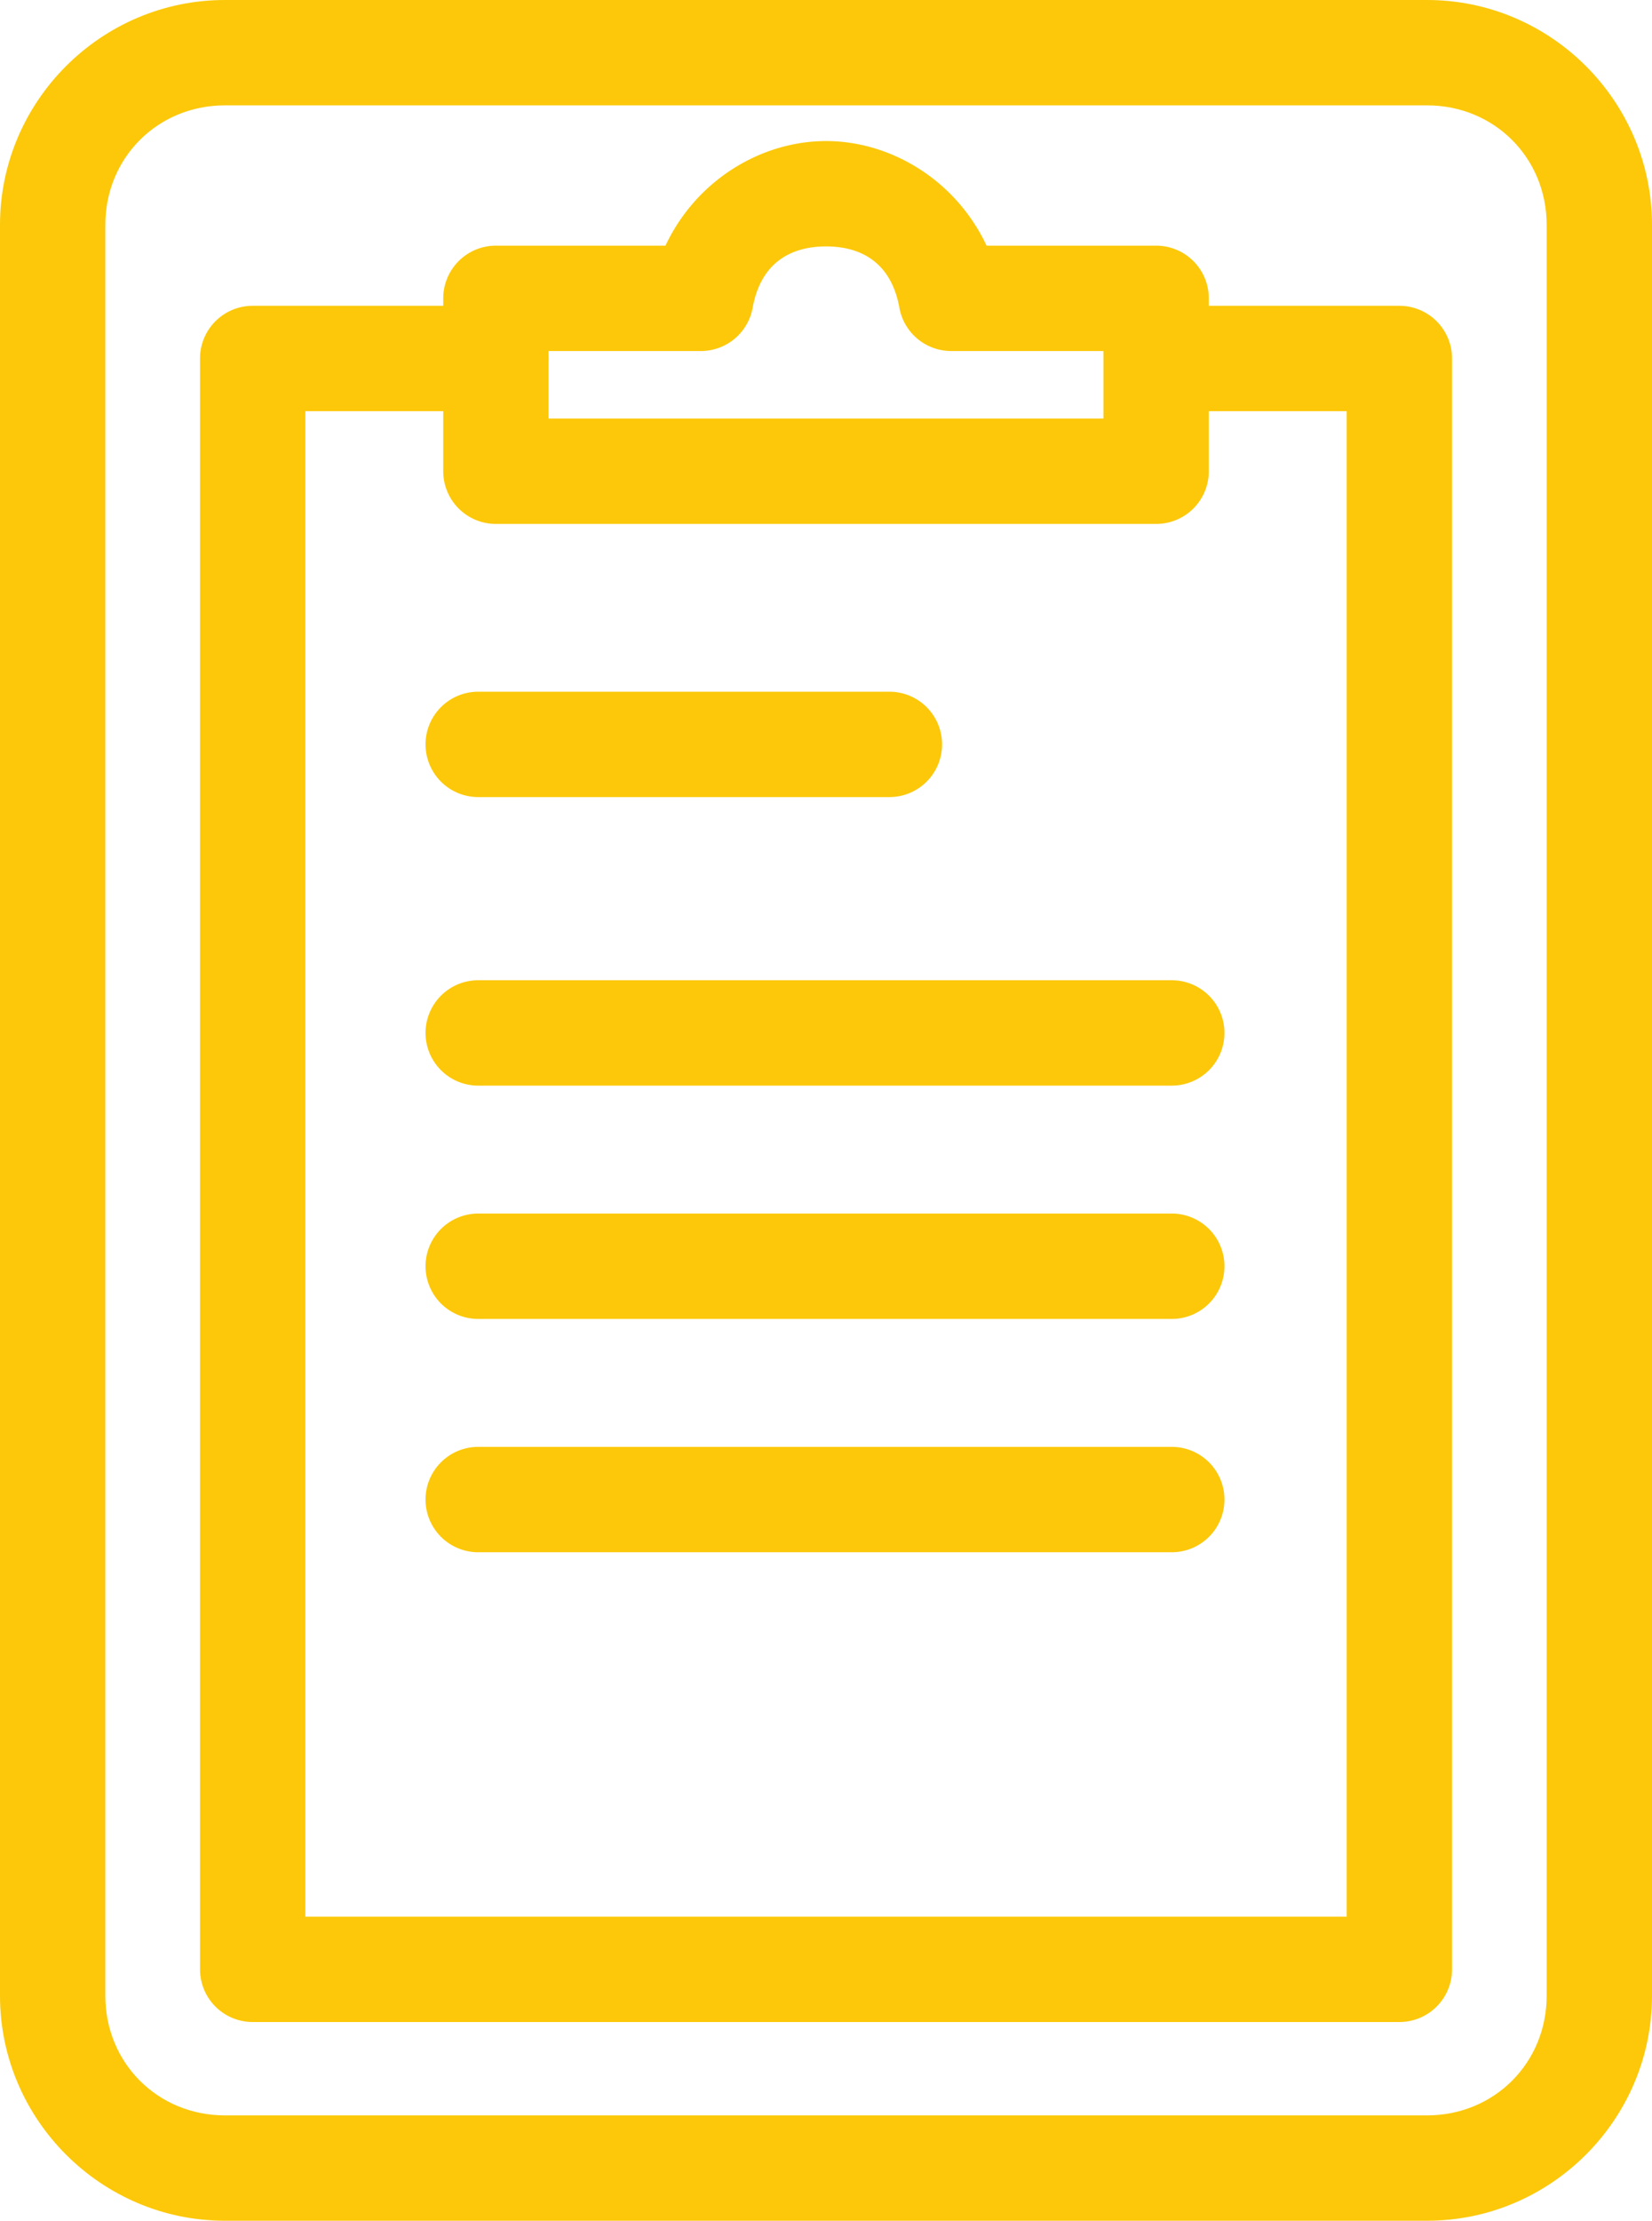 <?xml version="1.0" encoding="UTF-8" standalone="no"?>
<svg
   width="62.734"
   height="84.304"
   viewBox="0 0 62.734 84.304"
   version="1.1"
   id="svg15"
   sodipodi:docname="icon-doc-jaune.svg"
   inkscape:version="1.2.1 (9c6d41e410, 2022-07-14)"
   xmlns:inkscape="http://www.inkscape.org/namespaces/inkscape"
   xmlns:sodipodi="http://sodipodi.sourceforge.net/DTD/sodipodi-0.dtd"
   xmlns="http://www.w3.org/2000/svg"
   xmlns:svg="http://www.w3.org/2000/svg">
  <sodipodi:namedview
     id="namedview17"
     pagecolor="#ffffff"
     bordercolor="#000000"
     borderopacity="0.25"
     inkscape:showpageshadow="2"
     inkscape:pageopacity="0.0"
     inkscape:pagecheckerboard="0"
     inkscape:deskcolor="#d1d1d1"
     showgrid="false"
     inkscape:zoom="9.8333432"
     inkscape:cx="25.525398"
     inkscape:cy="42.203348"
     inkscape:window-width="1920"
     inkscape:window-height="1009"
     inkscape:window-x="1912"
     inkscape:window-y="-8"
     inkscape:window-maximized="1"
     inkscape:current-layer="svg15" />
  <defs
     id="defs4">
    <clipPath
       id="clip-path">
      <rect
         id="Rectangle_257"
         data-name="Rectangle 257"
         width="62.735"
         height="84.305"
         fill="none"
         stroke="#fcc809"
         stroke-width="1"
         x="0"
         y="0" />
    </clipPath>
  </defs>
  <g
     id="Groupe_1237"
     data-name="Groupe 1237"
     transform="translate(0,-10e-4)">
    <g
       id="Groupe_1236"
       data-name="Groupe 1236"
       clip-path="url(#clip-path)">
      <path
         style="color:#000000;fill:#fcc809;stroke-linecap:round;stroke-linejoin:round;-inkscape-stroke:none"
         d="M 6.539,-2 C 1.843,-2 -2,1.843 -2,6.539 V 73.764 c 0,4.697 3.843,8.541 8.539,8.541 H 52.193 c 4.697,0 8.541,-3.844 8.541,-8.541 V 6.539 C 60.734,1.843 56.89,-2 52.193,-2 Z m 0,4 H 52.193 c 2.55,0 4.541,1.989 4.541,4.539 V 73.764 c 0,2.55 -1.991,4.541 -4.541,4.541 H 6.539 C 3.989,78.305 2,76.313 2,73.764 V 6.539 C 2,3.989 3.989,2 6.539,2 Z"
         id="Rectangle_256"
         transform="translate(2,2.001)" />
      <path
         style="color:#000000;fill:#fcc809;stroke-linecap:round;stroke-linejoin:round;-inkscape-stroke:none"
         d="m 40.777,9.029 c -2.451,0 -4.923,1.471 -6.098,3.971 h -6.439 a 2,2 0 0 0 -2,2 v 6.564 a 2,2 0 0 0 2,2 H 53.312 a 2,2 0 0 0 2,-2 V 15 a 2,2 0 0 0 -2,-2 H 46.873 C 45.698,10.5 43.228,9.029 40.777,9.029 Z m 0,4 c 1.312,0 2.47,0.592 2.785,2.328 A 2,2 0 0 0 45.531,17 h 5.781 v 2.564 H 30.24 V 17 h 5.781 a 2,2 0 0 0 1.969,-1.643 c 0.315,-1.736 1.475,-2.328 2.787,-2.328 z"
         id="Tracé_2771"
         transform="translate(-9.408,-3.673)" />
      <path
         style="color:#000000;fill:#fcc809;stroke-linecap:round;stroke-linejoin:round;-inkscape-stroke:none"
         d="m 14.389,18.41 a 2,2 0 0 0 -2,2 V 81.562 a 2,2 0 0 0 2,2 h 43.545 a 2,2 0 0 0 2,-2 V 20.41 a 2,2 0 0 0 -2,-2 h -9.234 a 2,2 0 0 0 -2,2 2,2 0 0 0 2,2 h 7.234 V 79.562 H 16.389 V 22.41 H 23.625 a 2,2 0 0 0 2,-2 2,2 0 0 0 -2,-2 z"
         id="Tracé_2772"
         transform="translate(-4.793,-6.8)" />
      <path
         style="color:#000000;fill:#fcc809;stroke-linecap:round;stroke-linejoin:round;-inkscape-stroke:none"
         d="m 0,-2 a 2,2 0 0 0 -2,2 2,2 0 0 0 2,2 h 15.615 a 2,2 0 0 0 2,-2 2,2 0 0 0 -2,-2 z"
         id="Ligne_98"
         transform="translate(18.16,28.26)" />
      <path
         style="color:#000000;fill:#fcc809;stroke-linecap:round;stroke-linejoin:round;-inkscape-stroke:none"
         d="m 0,-2 a 2,2 0 0 0 -2,2 2,2 0 0 0 2,2 h 26.338 a 2,2 0 0 0 2,-2 2,2 0 0 0 -2,-2 z"
         id="Ligne_99"
         transform="translate(18.16,39.214)" />
      <path
         style="color:#000000;fill:#fcc809;stroke-linecap:round;stroke-linejoin:round;-inkscape-stroke:none"
         d="m 0,-2 a 2,2 0 0 0 -2,2 2,2 0 0 0 2,2 h 26.338 a 2,2 0 0 0 2,-2 2,2 0 0 0 -2,-2 z"
         id="Ligne_100"
         transform="translate(18.16,48.071)" />
      <path
         style="color:#000000;fill:#fcc809;stroke-linecap:round;stroke-linejoin:round;-inkscape-stroke:none"
         d="m 0,-2 a 2,2 0 0 0 -2,2 2,2 0 0 0 2,2 h 26.338 a 2,2 0 0 0 2,-2 2,2 0 0 0 -2,-2 z"
         id="Ligne_101"
         transform="translate(18.16,56.928)" />
    </g>
  </g>
</svg>
